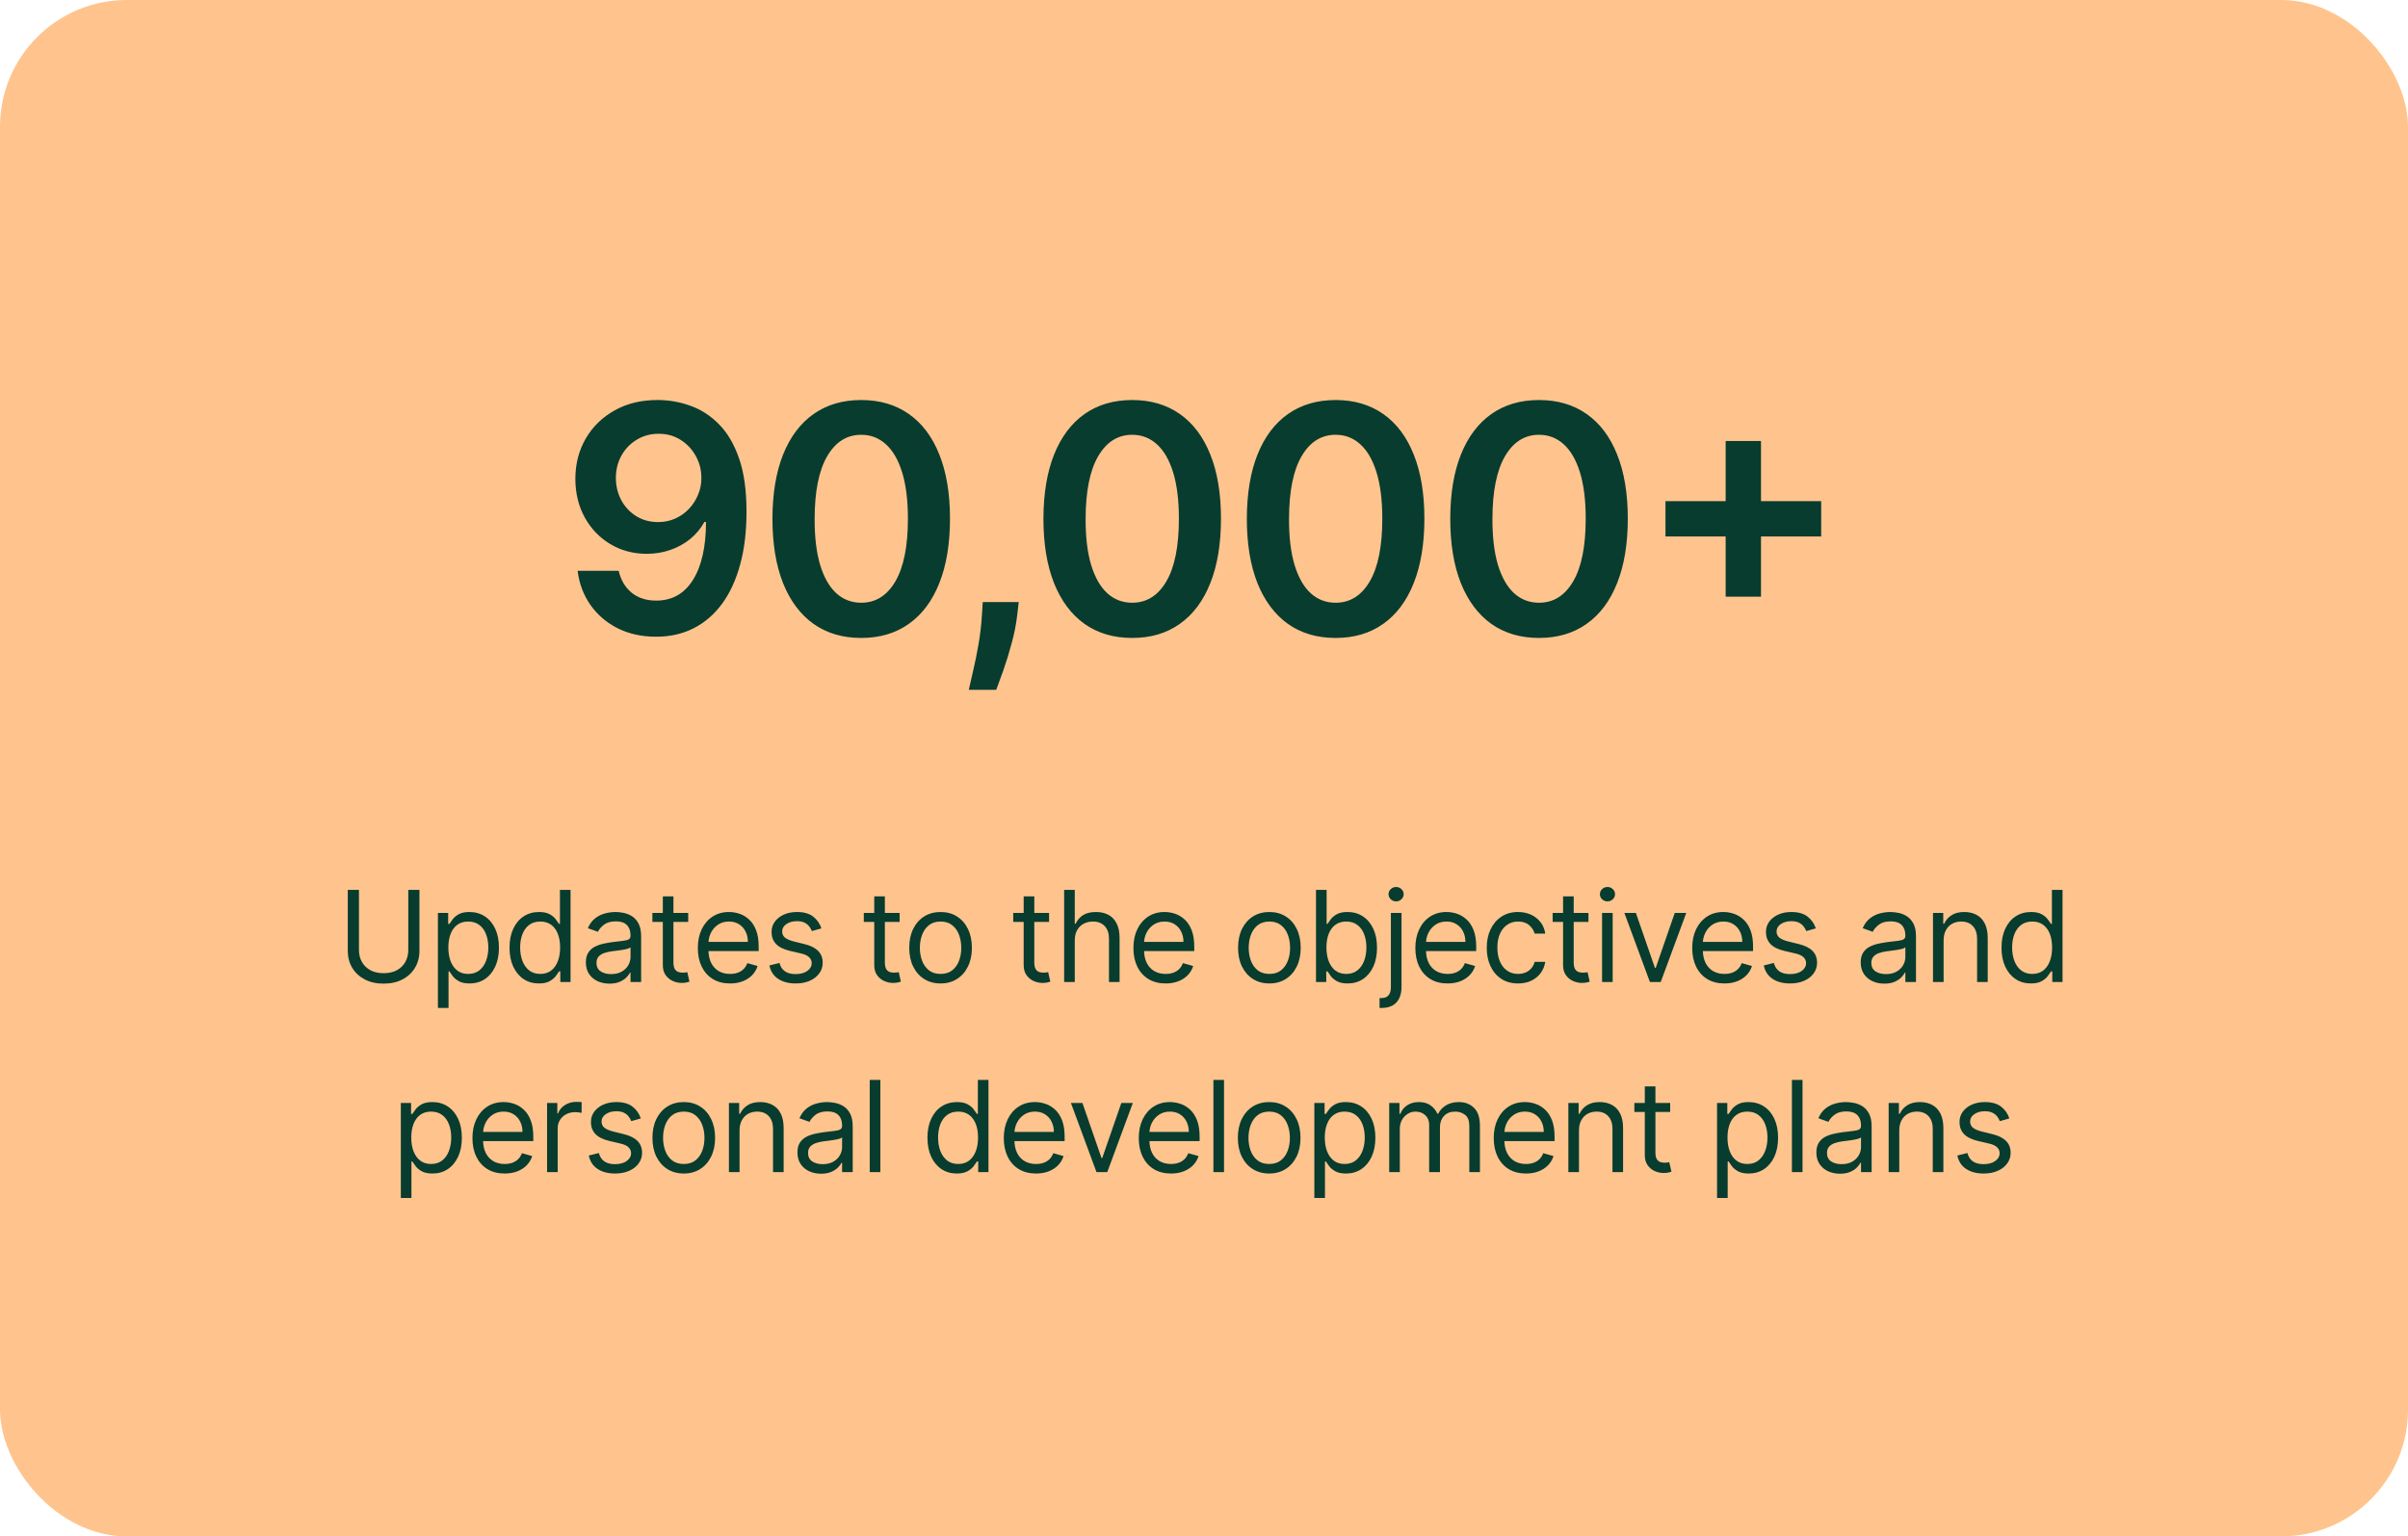 <svg xmlns="http://www.w3.org/2000/svg" width="304" height="194" viewBox="0 0 304 194" fill="none"><rect width="304" height="194" rx="16" fill="#FFC48D"></rect><path d="M83.134 50.511C84.526 50.521 85.88 50.767 87.196 51.25C88.522 51.724 89.715 52.5 90.776 53.58C91.837 54.65 92.679 56.084 93.304 57.883C93.929 59.683 94.242 61.908 94.242 64.56C94.251 67.06 93.986 69.294 93.446 71.264C92.916 73.224 92.154 74.882 91.159 76.236C90.165 77.59 88.967 78.622 87.566 79.332C86.164 80.043 84.588 80.398 82.836 80.398C80.999 80.398 79.37 80.038 77.949 79.318C76.538 78.599 75.397 77.614 74.526 76.364C73.655 75.114 73.12 73.684 72.921 72.074H78.106C78.371 73.229 78.91 74.148 79.725 74.829C80.549 75.502 81.586 75.838 82.836 75.838C84.853 75.838 86.406 74.962 87.495 73.21C88.584 71.458 89.128 69.025 89.128 65.909H88.929C88.465 66.742 87.864 67.462 87.125 68.068C86.387 68.665 85.549 69.124 84.611 69.446C83.683 69.768 82.698 69.929 81.657 69.929C79.952 69.929 78.418 69.522 77.054 68.707C75.7 67.893 74.625 66.776 73.83 65.355C73.044 63.935 72.646 62.311 72.637 60.483C72.637 58.589 73.072 56.889 73.944 55.383C74.824 53.868 76.05 52.675 77.623 51.804C79.195 50.923 81.032 50.492 83.134 50.511ZM83.148 54.773C82.125 54.773 81.202 55.024 80.378 55.526C79.564 56.018 78.92 56.69 78.446 57.543C77.982 58.385 77.75 59.328 77.75 60.369C77.76 61.401 77.992 62.339 78.446 63.182C78.91 64.025 79.54 64.692 80.336 65.185C81.141 65.677 82.059 65.923 83.091 65.923C83.858 65.923 84.573 65.776 85.236 65.483C85.899 65.189 86.477 64.782 86.969 64.261C87.471 63.731 87.859 63.13 88.134 62.457C88.418 61.785 88.555 61.075 88.546 60.327C88.546 59.332 88.309 58.414 87.836 57.571C87.372 56.728 86.732 56.051 85.918 55.54C85.113 55.028 84.19 54.773 83.148 54.773ZM108.725 80.554C106.386 80.554 104.378 79.962 102.702 78.778C101.035 77.585 99.752 75.867 98.853 73.622C97.963 71.368 97.517 68.655 97.517 65.483C97.527 62.311 97.977 59.612 98.867 57.386C99.766 55.151 101.05 53.447 102.716 52.273C104.392 51.099 106.395 50.511 108.725 50.511C111.054 50.511 113.057 51.099 114.733 52.273C116.409 53.447 117.693 55.151 118.583 57.386C119.482 59.621 119.932 62.32 119.932 65.483C119.932 68.665 119.482 71.383 118.583 73.636C117.693 75.881 116.409 77.595 114.733 78.778C113.067 79.962 111.064 80.554 108.725 80.554ZM108.725 76.108C110.543 76.108 111.978 75.213 113.029 73.423C114.089 71.624 114.62 68.977 114.62 65.483C114.62 63.172 114.378 61.231 113.895 59.659C113.412 58.087 112.73 56.903 111.85 56.108C110.969 55.303 109.927 54.901 108.725 54.901C106.916 54.901 105.486 55.8 104.435 57.599C103.384 59.389 102.854 62.017 102.844 65.483C102.835 67.803 103.067 69.754 103.54 71.335C104.023 72.917 104.705 74.11 105.586 74.915C106.466 75.71 107.513 76.108 108.725 76.108ZM128.613 76.023L128.428 77.585C128.295 78.778 128.059 79.99 127.718 81.222C127.386 82.462 127.036 83.603 126.667 84.645C126.297 85.687 125.999 86.506 125.772 87.102H122.306C122.438 86.525 122.618 85.739 122.846 84.744C123.082 83.75 123.31 82.633 123.527 81.392C123.745 80.151 123.892 78.892 123.968 77.614L124.067 76.023H128.613ZM142.936 80.554C140.597 80.554 138.589 79.962 136.913 78.778C135.246 77.585 133.963 75.867 133.064 73.622C132.173 71.368 131.728 68.655 131.728 65.483C131.738 62.311 132.188 59.612 133.078 57.386C133.977 55.151 135.261 53.447 136.927 52.273C138.603 51.099 140.606 50.511 142.936 50.511C145.265 50.511 147.268 51.099 148.944 52.273C150.62 53.447 151.904 55.151 152.794 57.386C153.693 59.621 154.143 62.32 154.143 65.483C154.143 68.665 153.693 71.383 152.794 73.636C151.904 75.881 150.62 77.595 148.944 78.778C147.278 79.962 145.275 80.554 142.936 80.554ZM142.936 76.108C144.754 76.108 146.189 75.213 147.24 73.423C148.3 71.624 148.831 68.977 148.831 65.483C148.831 63.172 148.589 61.231 148.106 59.659C147.623 58.087 146.941 56.903 146.061 56.108C145.18 55.303 144.138 54.901 142.936 54.901C141.127 54.901 139.697 55.8 138.646 57.599C137.595 59.389 137.065 62.017 137.055 65.483C137.046 67.803 137.278 69.754 137.751 71.335C138.234 72.917 138.916 74.11 139.797 74.915C140.677 75.71 141.724 76.108 142.936 76.108ZM168.615 80.554C166.276 80.554 164.269 79.962 162.593 78.778C160.926 77.585 159.643 75.867 158.743 73.622C157.853 71.368 157.408 68.655 157.408 65.483C157.417 62.311 157.867 59.612 158.757 57.386C159.657 55.151 160.94 53.447 162.607 52.273C164.283 51.099 166.286 50.511 168.615 50.511C170.945 50.511 172.948 51.099 174.624 52.273C176.3 53.447 177.583 55.151 178.473 57.386C179.373 59.621 179.823 62.32 179.823 65.483C179.823 68.665 179.373 71.383 178.473 73.636C177.583 75.881 176.3 77.595 174.624 78.778C172.957 79.962 170.954 80.554 168.615 80.554ZM168.615 76.108C170.434 76.108 171.868 75.213 172.919 73.423C173.98 71.624 174.51 68.977 174.51 65.483C174.51 63.172 174.269 61.231 173.786 59.659C173.303 58.087 172.621 56.903 171.74 56.108C170.86 55.303 169.818 54.901 168.615 54.901C166.807 54.901 165.377 55.8 164.326 57.599C163.275 59.389 162.744 62.017 162.735 65.483C162.725 67.803 162.957 69.754 163.431 71.335C163.914 72.917 164.596 74.11 165.476 74.915C166.357 75.71 167.403 76.108 168.615 76.108ZM194.295 80.554C191.956 80.554 189.949 79.962 188.272 78.778C186.606 77.585 185.323 75.867 184.423 73.622C183.533 71.368 183.088 68.655 183.088 65.483C183.097 62.311 183.547 59.612 184.437 57.386C185.337 55.151 186.62 53.447 188.287 52.273C189.963 51.099 191.966 50.511 194.295 50.511C196.625 50.511 198.627 51.099 200.304 52.273C201.98 53.447 203.263 55.151 204.153 57.386C205.053 59.621 205.502 62.32 205.502 65.483C205.502 68.665 205.053 71.383 204.153 73.636C203.263 75.881 201.98 77.595 200.304 78.778C198.637 79.962 196.634 80.554 194.295 80.554ZM194.295 76.108C196.113 76.108 197.548 75.213 198.599 73.423C199.66 71.624 200.19 68.977 200.19 65.483C200.19 63.172 199.949 61.231 199.466 59.659C198.983 58.087 198.301 56.903 197.42 56.108C196.539 55.303 195.498 54.901 194.295 54.901C192.486 54.901 191.056 55.8 190.005 57.599C188.954 59.389 188.424 62.017 188.414 65.483C188.405 67.803 188.637 69.754 189.11 71.335C189.593 72.917 190.275 74.11 191.156 74.915C192.037 75.71 193.083 76.108 194.295 76.108ZM217.858 75.341V55.682H222.319V75.341H217.858ZM210.259 67.742V63.281H229.918V67.742H210.259Z" fill="#083C2F"></path><path d="M51.544 112.364H52.953V120.068C52.953 120.864 52.766 121.574 52.391 122.199C52.019 122.82 51.495 123.311 50.817 123.67C50.139 124.027 49.343 124.205 48.43 124.205C47.517 124.205 46.722 124.027 46.044 123.67C45.366 123.311 44.839 122.82 44.464 122.199C44.093 121.574 43.907 120.864 43.907 120.068V112.364H45.317V119.955C45.317 120.523 45.442 121.028 45.692 121.472C45.942 121.911 46.298 122.258 46.76 122.511C47.226 122.761 47.782 122.886 48.43 122.886C49.078 122.886 49.635 122.761 50.101 122.511C50.567 122.258 50.923 121.911 51.169 121.472C51.419 121.028 51.544 120.523 51.544 119.955V112.364ZM55.285 127.273V115.273H56.581V116.659H56.74C56.838 116.508 56.974 116.314 57.149 116.08C57.327 115.841 57.581 115.629 57.91 115.443C58.243 115.254 58.694 115.159 59.262 115.159C59.997 115.159 60.645 115.343 61.206 115.71C61.766 116.078 62.204 116.598 62.518 117.273C62.832 117.947 62.99 118.742 62.99 119.659C62.99 120.583 62.832 121.384 62.518 122.062C62.204 122.737 61.768 123.259 61.211 123.631C60.654 123.998 60.012 124.182 59.285 124.182C58.724 124.182 58.276 124.089 57.938 123.903C57.601 123.714 57.342 123.5 57.16 123.261C56.978 123.019 56.838 122.818 56.74 122.659H56.626V127.273H55.285ZM56.603 119.636C56.603 120.295 56.7 120.877 56.893 121.381C57.086 121.881 57.368 122.273 57.74 122.557C58.111 122.837 58.565 122.977 59.103 122.977C59.664 122.977 60.132 122.83 60.507 122.534C60.886 122.235 61.17 121.833 61.359 121.33C61.552 120.822 61.649 120.258 61.649 119.636C61.649 119.023 61.554 118.47 61.365 117.977C61.179 117.481 60.897 117.089 60.518 116.801C60.143 116.509 59.671 116.364 59.103 116.364C58.558 116.364 58.099 116.502 57.728 116.778C57.357 117.051 57.077 117.434 56.887 117.926C56.698 118.415 56.603 118.985 56.603 119.636ZM68.031 124.182C67.303 124.182 66.661 123.998 66.104 123.631C65.548 123.259 65.112 122.737 64.798 122.062C64.483 121.384 64.326 120.583 64.326 119.659C64.326 118.742 64.483 117.947 64.798 117.273C65.112 116.598 65.549 116.078 66.11 115.71C66.671 115.343 67.318 115.159 68.053 115.159C68.621 115.159 69.07 115.254 69.4 115.443C69.733 115.629 69.987 115.841 70.161 116.08C70.339 116.314 70.478 116.508 70.576 116.659H70.69V112.364H72.031V124H70.735V122.659H70.576C70.478 122.818 70.337 123.019 70.156 123.261C69.974 123.5 69.714 123.714 69.377 123.903C69.04 124.089 68.591 124.182 68.031 124.182ZM68.212 122.977C68.75 122.977 69.205 122.837 69.576 122.557C69.947 122.273 70.229 121.881 70.423 121.381C70.616 120.877 70.712 120.295 70.712 119.636C70.712 118.985 70.618 118.415 70.428 117.926C70.239 117.434 69.959 117.051 69.587 116.778C69.216 116.502 68.758 116.364 68.212 116.364C67.644 116.364 67.171 116.509 66.792 116.801C66.417 117.089 66.135 117.481 65.945 117.977C65.76 118.47 65.667 119.023 65.667 119.636C65.667 120.258 65.762 120.822 65.951 121.33C66.144 121.833 66.428 122.235 66.803 122.534C67.182 122.83 67.652 122.977 68.212 122.977ZM76.941 124.205C76.388 124.205 75.886 124.1 75.435 123.892C74.984 123.68 74.626 123.375 74.361 122.977C74.096 122.576 73.963 122.091 73.963 121.523C73.963 121.023 74.062 120.617 74.259 120.307C74.456 119.992 74.719 119.746 75.049 119.568C75.378 119.39 75.742 119.258 76.14 119.17C76.541 119.08 76.945 119.008 77.35 118.955C77.88 118.886 78.31 118.835 78.64 118.801C78.973 118.763 79.215 118.701 79.367 118.614C79.522 118.527 79.6 118.375 79.6 118.159V118.114C79.6 117.553 79.446 117.117 79.14 116.807C78.837 116.496 78.376 116.341 77.759 116.341C77.119 116.341 76.617 116.481 76.253 116.761C75.89 117.042 75.634 117.341 75.486 117.659L74.213 117.205C74.441 116.674 74.744 116.261 75.123 115.966C75.505 115.667 75.922 115.458 76.373 115.341C76.827 115.22 77.274 115.159 77.713 115.159C77.994 115.159 78.316 115.193 78.679 115.261C79.047 115.326 79.401 115.46 79.742 115.665C80.087 115.869 80.373 116.178 80.6 116.591C80.827 117.004 80.941 117.557 80.941 118.25V124H79.6V122.818H79.532C79.441 123.008 79.289 123.21 79.077 123.426C78.865 123.642 78.583 123.826 78.231 123.977C77.878 124.129 77.448 124.205 76.941 124.205ZM77.145 123C77.676 123 78.123 122.896 78.486 122.688C78.854 122.479 79.13 122.21 79.316 121.881C79.505 121.551 79.6 121.205 79.6 120.841V119.614C79.543 119.682 79.418 119.744 79.225 119.801C79.035 119.854 78.816 119.902 78.566 119.943C78.32 119.981 78.079 120.015 77.844 120.045C77.613 120.072 77.426 120.095 77.282 120.114C76.933 120.159 76.607 120.233 76.304 120.335C76.005 120.434 75.763 120.583 75.577 120.784C75.395 120.981 75.304 121.25 75.304 121.591C75.304 122.057 75.477 122.409 75.821 122.648C76.17 122.883 76.611 123 77.145 123ZM86.884 115.273V116.409H82.361V115.273H86.884ZM83.679 113.182H85.02V121.5C85.02 121.879 85.075 122.163 85.185 122.352C85.298 122.538 85.442 122.663 85.617 122.727C85.795 122.788 85.982 122.818 86.179 122.818C86.327 122.818 86.448 122.811 86.543 122.795C86.638 122.777 86.713 122.761 86.77 122.75L87.043 123.955C86.952 123.989 86.825 124.023 86.662 124.057C86.499 124.095 86.293 124.114 86.043 124.114C85.664 124.114 85.293 124.032 84.929 123.869C84.569 123.706 84.27 123.458 84.031 123.125C83.796 122.792 83.679 122.371 83.679 121.864V113.182ZM92.166 124.182C91.325 124.182 90.6 123.996 89.99 123.625C89.384 123.25 88.916 122.727 88.587 122.057C88.261 121.383 88.098 120.598 88.098 119.705C88.098 118.811 88.261 118.023 88.587 117.341C88.916 116.655 89.374 116.121 89.962 115.739C90.552 115.352 91.242 115.159 92.03 115.159C92.484 115.159 92.933 115.235 93.376 115.386C93.82 115.538 94.223 115.784 94.587 116.125C94.95 116.462 95.24 116.909 95.456 117.466C95.672 118.023 95.78 118.708 95.78 119.523V120.091H89.052V118.932H94.416C94.416 118.439 94.318 118 94.121 117.614C93.927 117.227 93.651 116.922 93.291 116.699C92.935 116.475 92.514 116.364 92.03 116.364C91.496 116.364 91.034 116.496 90.643 116.761C90.257 117.023 89.96 117.364 89.751 117.784C89.543 118.205 89.439 118.655 89.439 119.136V119.909C89.439 120.568 89.552 121.127 89.78 121.585C90.011 122.04 90.331 122.386 90.74 122.625C91.149 122.86 91.624 122.977 92.166 122.977C92.518 122.977 92.837 122.928 93.121 122.83C93.409 122.727 93.657 122.576 93.865 122.375C94.073 122.17 94.234 121.917 94.348 121.614L95.643 121.977C95.507 122.417 95.278 122.803 94.956 123.136C94.634 123.466 94.236 123.723 93.763 123.909C93.289 124.091 92.757 124.182 92.166 124.182ZM103.701 117.227L102.497 117.568C102.421 117.367 102.309 117.172 102.162 116.983C102.018 116.79 101.821 116.631 101.571 116.506C101.321 116.381 101.001 116.318 100.61 116.318C100.076 116.318 99.631 116.441 99.275 116.688C98.923 116.93 98.747 117.239 98.747 117.614C98.747 117.947 98.868 118.21 99.11 118.403C99.353 118.597 99.732 118.758 100.247 118.886L101.542 119.205C102.322 119.394 102.904 119.684 103.287 120.074C103.669 120.46 103.86 120.958 103.86 121.568C103.86 122.068 103.716 122.515 103.429 122.909C103.144 123.303 102.747 123.614 102.235 123.841C101.724 124.068 101.129 124.182 100.451 124.182C99.561 124.182 98.824 123.989 98.241 123.602C97.658 123.216 97.288 122.652 97.133 121.909L98.406 121.591C98.527 122.061 98.756 122.413 99.093 122.648C99.434 122.883 99.879 123 100.429 123C101.054 123 101.55 122.867 101.917 122.602C102.288 122.333 102.474 122.011 102.474 121.636C102.474 121.333 102.368 121.08 102.156 120.875C101.944 120.667 101.618 120.511 101.179 120.409L99.724 120.068C98.925 119.879 98.338 119.585 97.963 119.188C97.591 118.786 97.406 118.284 97.406 117.682C97.406 117.189 97.544 116.754 97.821 116.375C98.101 115.996 98.482 115.699 98.963 115.483C99.448 115.267 99.997 115.159 100.61 115.159C101.474 115.159 102.152 115.348 102.644 115.727C103.141 116.106 103.493 116.606 103.701 117.227ZM113.574 115.273V116.409H109.052V115.273H113.574ZM110.37 113.182H111.711V121.5C111.711 121.879 111.766 122.163 111.875 122.352C111.989 122.538 112.133 122.663 112.307 122.727C112.485 122.788 112.673 122.818 112.87 122.818C113.017 122.818 113.139 122.811 113.233 122.795C113.328 122.777 113.404 122.761 113.461 122.75L113.733 123.955C113.642 123.989 113.516 124.023 113.353 124.057C113.19 124.095 112.983 124.114 112.733 124.114C112.355 124.114 111.983 124.032 111.62 123.869C111.26 123.706 110.961 123.458 110.722 123.125C110.487 122.792 110.37 122.371 110.37 121.864V113.182ZM118.743 124.182C117.955 124.182 117.264 123.994 116.669 123.619C116.078 123.244 115.616 122.72 115.283 122.045C114.953 121.371 114.788 120.583 114.788 119.682C114.788 118.773 114.953 117.979 115.283 117.301C115.616 116.623 116.078 116.097 116.669 115.722C117.264 115.347 117.955 115.159 118.743 115.159C119.531 115.159 120.22 115.347 120.811 115.722C121.406 116.097 121.868 116.623 122.198 117.301C122.531 117.979 122.698 118.773 122.698 119.682C122.698 120.583 122.531 121.371 122.198 122.045C121.868 122.72 121.406 123.244 120.811 123.619C120.22 123.994 119.531 124.182 118.743 124.182ZM118.743 122.977C119.342 122.977 119.834 122.824 120.22 122.517C120.607 122.21 120.893 121.807 121.078 121.307C121.264 120.807 121.357 120.265 121.357 119.682C121.357 119.098 121.264 118.555 121.078 118.051C120.893 117.547 120.607 117.14 120.22 116.83C119.834 116.519 119.342 116.364 118.743 116.364C118.145 116.364 117.652 116.519 117.266 116.83C116.879 117.14 116.593 117.547 116.408 118.051C116.222 118.555 116.129 119.098 116.129 119.682C116.129 120.265 116.222 120.807 116.408 121.307C116.593 121.807 116.879 122.21 117.266 122.517C117.652 122.824 118.145 122.977 118.743 122.977ZM132.44 115.273V116.409H127.917V115.273H132.44ZM129.235 113.182H130.576V121.5C130.576 121.879 130.631 122.163 130.741 122.352C130.855 122.538 130.999 122.663 131.173 122.727C131.351 122.788 131.538 122.818 131.735 122.818C131.883 122.818 132.004 122.811 132.099 122.795C132.194 122.777 132.269 122.761 132.326 122.75L132.599 123.955C132.508 123.989 132.381 124.023 132.218 124.057C132.055 124.095 131.849 124.114 131.599 124.114C131.22 124.114 130.849 124.032 130.485 123.869C130.126 123.706 129.826 123.458 129.588 123.125C129.353 122.792 129.235 122.371 129.235 121.864V113.182ZM135.685 118.75V124H134.344V112.364H135.685V116.636H135.799C136.004 116.186 136.31 115.828 136.719 115.562C137.132 115.294 137.682 115.159 138.367 115.159C138.962 115.159 139.483 115.278 139.93 115.517C140.377 115.752 140.723 116.114 140.969 116.602C141.219 117.087 141.344 117.705 141.344 118.455V124H140.004V118.545C140.004 117.852 139.824 117.316 139.464 116.938C139.108 116.555 138.613 116.364 137.981 116.364C137.541 116.364 137.147 116.456 136.799 116.642C136.454 116.828 136.182 117.098 135.981 117.455C135.784 117.811 135.685 118.242 135.685 118.75ZM147.157 124.182C146.316 124.182 145.59 123.996 144.981 123.625C144.374 123.25 143.907 122.727 143.577 122.057C143.251 121.383 143.088 120.598 143.088 119.705C143.088 118.811 143.251 118.023 143.577 117.341C143.907 116.655 144.365 116.121 144.952 115.739C145.543 115.352 146.232 115.159 147.02 115.159C147.475 115.159 147.924 115.235 148.367 115.386C148.81 115.538 149.213 115.784 149.577 116.125C149.941 116.462 150.231 116.909 150.446 117.466C150.662 118.023 150.77 118.708 150.77 119.523V120.091H144.043V118.932H149.407C149.407 118.439 149.308 118 149.111 117.614C148.918 117.227 148.642 116.922 148.282 116.699C147.926 116.475 147.505 116.364 147.02 116.364C146.486 116.364 146.024 116.496 145.634 116.761C145.248 117.023 144.95 117.364 144.742 117.784C144.534 118.205 144.429 118.655 144.429 119.136V119.909C144.429 120.568 144.543 121.127 144.77 121.585C145.001 122.04 145.321 122.386 145.731 122.625C146.14 122.86 146.615 122.977 147.157 122.977C147.509 122.977 147.827 122.928 148.111 122.83C148.399 122.727 148.647 122.576 148.856 122.375C149.064 122.17 149.225 121.917 149.338 121.614L150.634 121.977C150.498 122.417 150.268 122.803 149.946 123.136C149.624 123.466 149.227 123.723 148.753 123.909C148.28 124.091 147.748 124.182 147.157 124.182ZM160.256 124.182C159.468 124.182 158.776 123.994 158.182 123.619C157.591 123.244 157.129 122.72 156.795 122.045C156.466 121.371 156.301 120.583 156.301 119.682C156.301 118.773 156.466 117.979 156.795 117.301C157.129 116.623 157.591 116.097 158.182 115.722C158.776 115.347 159.468 115.159 160.256 115.159C161.043 115.159 161.733 115.347 162.324 115.722C162.918 116.097 163.381 116.623 163.71 117.301C164.043 117.979 164.21 118.773 164.21 119.682C164.21 120.583 164.043 121.371 163.71 122.045C163.381 122.72 162.918 123.244 162.324 123.619C161.733 123.994 161.043 124.182 160.256 124.182ZM160.256 122.977C160.854 122.977 161.346 122.824 161.733 122.517C162.119 122.21 162.405 121.807 162.591 121.307C162.776 120.807 162.869 120.265 162.869 119.682C162.869 119.098 162.776 118.555 162.591 118.051C162.405 117.547 162.119 117.14 161.733 116.83C161.346 116.519 160.854 116.364 160.256 116.364C159.657 116.364 159.165 116.519 158.778 116.83C158.392 117.14 158.106 117.547 157.92 118.051C157.735 118.555 157.642 119.098 157.642 119.682C157.642 120.265 157.735 120.807 157.92 121.307C158.106 121.807 158.392 122.21 158.778 122.517C159.165 122.824 159.657 122.977 160.256 122.977ZM166.139 124V112.364H167.48V116.659H167.593C167.692 116.508 167.828 116.314 168.002 116.08C168.18 115.841 168.434 115.629 168.764 115.443C169.097 115.254 169.548 115.159 170.116 115.159C170.851 115.159 171.499 115.343 172.059 115.71C172.62 116.078 173.057 116.598 173.372 117.273C173.686 117.947 173.843 118.742 173.843 119.659C173.843 120.583 173.686 121.384 173.372 122.062C173.057 122.737 172.622 123.259 172.065 123.631C171.508 123.998 170.866 124.182 170.139 124.182C169.578 124.182 169.129 124.089 168.792 123.903C168.455 123.714 168.196 123.5 168.014 123.261C167.832 123.019 167.692 122.818 167.593 122.659H167.434V124H166.139ZM167.457 119.636C167.457 120.295 167.554 120.877 167.747 121.381C167.94 121.881 168.222 122.273 168.593 122.557C168.965 122.837 169.419 122.977 169.957 122.977C170.518 122.977 170.985 122.83 171.36 122.534C171.739 122.235 172.023 121.833 172.213 121.33C172.406 120.822 172.502 120.258 172.502 119.636C172.502 119.023 172.408 118.47 172.218 117.977C172.033 117.481 171.751 117.089 171.372 116.801C170.997 116.509 170.525 116.364 169.957 116.364C169.412 116.364 168.953 116.502 168.582 116.778C168.211 117.051 167.93 117.434 167.741 117.926C167.552 118.415 167.457 118.985 167.457 119.636ZM175.594 115.273H176.935V124.636C176.935 125.174 176.843 125.64 176.657 126.034C176.475 126.428 176.199 126.733 175.827 126.949C175.46 127.165 174.996 127.273 174.435 127.273C174.39 127.273 174.344 127.273 174.299 127.273C174.254 127.273 174.208 127.273 174.163 127.273V126.023C174.208 126.023 174.25 126.023 174.288 126.023C174.326 126.023 174.367 126.023 174.413 126.023C174.822 126.023 175.121 125.902 175.31 125.659C175.5 125.42 175.594 125.08 175.594 124.636V115.273ZM176.254 113.818C175.992 113.818 175.767 113.729 175.577 113.551C175.392 113.373 175.299 113.159 175.299 112.909C175.299 112.659 175.392 112.445 175.577 112.267C175.767 112.089 175.992 112 176.254 112C176.515 112 176.738 112.089 176.924 112.267C177.113 112.445 177.208 112.659 177.208 112.909C177.208 113.159 177.113 113.373 176.924 113.551C176.738 113.729 176.515 113.818 176.254 113.818ZM182.75 124.182C181.91 124.182 181.184 123.996 180.574 123.625C179.968 123.25 179.5 122.727 179.171 122.057C178.845 121.383 178.682 120.598 178.682 119.705C178.682 118.811 178.845 118.023 179.171 117.341C179.5 116.655 179.959 116.121 180.546 115.739C181.137 115.352 181.826 115.159 182.614 115.159C183.069 115.159 183.517 115.235 183.961 115.386C184.404 115.538 184.807 115.784 185.171 116.125C185.535 116.462 185.824 116.909 186.04 117.466C186.256 118.023 186.364 118.708 186.364 119.523V120.091H179.637V118.932H185C185 118.439 184.902 118 184.705 117.614C184.512 117.227 184.235 116.922 183.875 116.699C183.519 116.475 183.099 116.364 182.614 116.364C182.08 116.364 181.618 116.496 181.228 116.761C180.841 117.023 180.544 117.364 180.336 117.784C180.127 118.205 180.023 118.655 180.023 119.136V119.909C180.023 120.568 180.137 121.127 180.364 121.585C180.595 122.04 180.915 122.386 181.324 122.625C181.733 122.86 182.209 122.977 182.75 122.977C183.103 122.977 183.421 122.928 183.705 122.83C183.993 122.727 184.241 122.576 184.449 122.375C184.658 122.17 184.819 121.917 184.932 121.614L186.228 121.977C186.091 122.417 185.862 122.803 185.54 123.136C185.218 123.466 184.821 123.723 184.347 123.909C183.874 124.091 183.341 124.182 182.75 124.182ZM191.649 124.182C190.831 124.182 190.127 123.989 189.536 123.602C188.945 123.216 188.49 122.684 188.172 122.006C187.854 121.328 187.695 120.553 187.695 119.682C187.695 118.795 187.858 118.013 188.183 117.335C188.513 116.653 188.971 116.121 189.558 115.739C190.149 115.352 190.839 115.159 191.627 115.159C192.24 115.159 192.793 115.273 193.286 115.5C193.778 115.727 194.181 116.045 194.496 116.455C194.81 116.864 195.005 117.341 195.081 117.886H193.74C193.638 117.489 193.411 117.136 193.058 116.83C192.71 116.519 192.24 116.364 191.649 116.364C191.127 116.364 190.668 116.5 190.274 116.773C189.884 117.042 189.579 117.422 189.36 117.915C189.144 118.403 189.036 118.977 189.036 119.636C189.036 120.311 189.142 120.898 189.354 121.398C189.57 121.898 189.873 122.286 190.263 122.562C190.657 122.839 191.119 122.977 191.649 122.977C191.998 122.977 192.314 122.917 192.598 122.795C192.882 122.674 193.123 122.5 193.32 122.273C193.517 122.045 193.657 121.773 193.74 121.455H195.081C195.005 121.97 194.818 122.434 194.519 122.847C194.223 123.256 193.831 123.581 193.342 123.824C192.858 124.062 192.293 124.182 191.649 124.182ZM200.537 115.273V116.409H196.014V115.273H200.537ZM197.332 113.182H198.673V121.5C198.673 121.879 198.728 122.163 198.838 122.352C198.952 122.538 199.096 122.663 199.27 122.727C199.448 122.788 199.635 122.818 199.832 122.818C199.98 122.818 200.101 122.811 200.196 122.795C200.291 122.777 200.366 122.761 200.423 122.75L200.696 123.955C200.605 123.989 200.478 124.023 200.315 124.057C200.152 124.095 199.946 124.114 199.696 124.114C199.317 124.114 198.946 124.032 198.582 123.869C198.222 123.706 197.923 123.458 197.685 123.125C197.45 122.792 197.332 122.371 197.332 121.864V113.182ZM202.254 124V115.273H203.595V124H202.254ZM202.936 113.818C202.674 113.818 202.449 113.729 202.26 113.551C202.074 113.373 201.981 113.159 201.981 112.909C201.981 112.659 202.074 112.445 202.26 112.267C202.449 112.089 202.674 112 202.936 112C203.197 112 203.42 112.089 203.606 112.267C203.795 112.445 203.89 112.659 203.89 112.909C203.89 113.159 203.795 113.373 203.606 113.551C203.42 113.729 203.197 113.818 202.936 113.818ZM212.887 115.273L209.66 124H208.296L205.069 115.273H206.523L208.933 122.227H209.023L211.433 115.273H212.887ZM217.704 124.182C216.863 124.182 216.137 123.996 215.527 123.625C214.921 123.25 214.454 122.727 214.124 122.057C213.798 121.383 213.635 120.598 213.635 119.705C213.635 118.811 213.798 118.023 214.124 117.341C214.454 116.655 214.912 116.121 215.499 115.739C216.09 115.352 216.779 115.159 217.567 115.159C218.022 115.159 218.471 115.235 218.914 115.386C219.357 115.538 219.76 115.784 220.124 116.125C220.488 116.462 220.777 116.909 220.993 117.466C221.209 118.023 221.317 118.708 221.317 119.523V120.091H214.59V118.932H219.954C219.954 118.439 219.855 118 219.658 117.614C219.465 117.227 219.188 116.922 218.829 116.699C218.473 116.475 218.052 116.364 217.567 116.364C217.033 116.364 216.571 116.496 216.181 116.761C215.794 117.023 215.497 117.364 215.289 117.784C215.08 118.205 214.976 118.655 214.976 119.136V119.909C214.976 120.568 215.09 121.127 215.317 121.585C215.548 122.04 215.868 122.386 216.277 122.625C216.687 122.86 217.162 122.977 217.704 122.977C218.056 122.977 218.374 122.928 218.658 122.83C218.946 122.727 219.194 122.576 219.402 122.375C219.611 122.17 219.772 121.917 219.885 121.614L221.181 121.977C221.044 122.417 220.815 122.803 220.493 123.136C220.171 123.466 219.774 123.723 219.3 123.909C218.827 124.091 218.294 124.182 217.704 124.182ZM229.239 117.227L228.034 117.568C227.958 117.367 227.847 117.172 227.699 116.983C227.555 116.79 227.358 116.631 227.108 116.506C226.858 116.381 226.538 116.318 226.148 116.318C225.614 116.318 225.169 116.441 224.813 116.688C224.46 116.93 224.284 117.239 224.284 117.614C224.284 117.947 224.405 118.21 224.648 118.403C224.89 118.597 225.269 118.758 225.784 118.886L227.08 119.205C227.86 119.394 228.441 119.684 228.824 120.074C229.207 120.46 229.398 120.958 229.398 121.568C229.398 122.068 229.254 122.515 228.966 122.909C228.682 123.303 228.284 123.614 227.773 123.841C227.261 124.068 226.667 124.182 225.989 124.182C225.099 124.182 224.362 123.989 223.779 123.602C223.195 123.216 222.826 122.652 222.671 121.909L223.943 121.591C224.065 122.061 224.294 122.413 224.631 122.648C224.972 122.883 225.417 123 225.966 123C226.591 123 227.087 122.867 227.455 122.602C227.826 122.333 228.011 122.011 228.011 121.636C228.011 121.333 227.905 121.08 227.693 120.875C227.481 120.667 227.155 120.511 226.716 120.409L225.261 120.068C224.462 119.879 223.875 119.585 223.5 119.188C223.129 118.786 222.943 118.284 222.943 117.682C222.943 117.189 223.082 116.754 223.358 116.375C223.638 115.996 224.019 115.699 224.5 115.483C224.985 115.267 225.534 115.159 226.148 115.159C227.011 115.159 227.69 115.348 228.182 115.727C228.678 116.106 229.03 116.606 229.239 117.227ZM237.885 124.205C237.331 124.205 236.83 124.1 236.379 123.892C235.928 123.68 235.57 123.375 235.305 122.977C235.04 122.576 234.907 122.091 234.907 121.523C234.907 121.023 235.006 120.617 235.203 120.307C235.4 119.992 235.663 119.746 235.992 119.568C236.322 119.39 236.686 119.258 237.083 119.17C237.485 119.08 237.888 119.008 238.294 118.955C238.824 118.886 239.254 118.835 239.583 118.801C239.917 118.763 240.159 118.701 240.311 118.614C240.466 118.527 240.544 118.375 240.544 118.159V118.114C240.544 117.553 240.39 117.117 240.083 116.807C239.78 116.496 239.32 116.341 238.703 116.341C238.063 116.341 237.561 116.481 237.197 116.761C236.833 117.042 236.578 117.341 236.43 117.659L235.157 117.205C235.385 116.674 235.688 116.261 236.066 115.966C236.449 115.667 236.866 115.458 237.316 115.341C237.771 115.22 238.218 115.159 238.657 115.159C238.938 115.159 239.26 115.193 239.623 115.261C239.991 115.326 240.345 115.46 240.686 115.665C241.03 115.869 241.316 116.178 241.544 116.591C241.771 117.004 241.885 117.557 241.885 118.25V124H240.544V122.818H240.475C240.385 123.008 240.233 123.21 240.021 123.426C239.809 123.642 239.527 123.826 239.174 123.977C238.822 124.129 238.392 124.205 237.885 124.205ZM238.089 123C238.619 123 239.066 122.896 239.43 122.688C239.797 122.479 240.074 122.21 240.26 121.881C240.449 121.551 240.544 121.205 240.544 120.841V119.614C240.487 119.682 240.362 119.744 240.169 119.801C239.979 119.854 239.76 119.902 239.51 119.943C239.263 119.981 239.023 120.015 238.788 120.045C238.557 120.072 238.369 120.095 238.225 120.114C237.877 120.159 237.551 120.233 237.248 120.335C236.949 120.434 236.706 120.583 236.521 120.784C236.339 120.981 236.248 121.25 236.248 121.591C236.248 122.057 236.42 122.409 236.765 122.648C237.114 122.883 237.555 123 238.089 123ZM245.373 118.75V124H244.032V115.273H245.327V116.636H245.441C245.646 116.193 245.956 115.837 246.373 115.568C246.79 115.295 247.327 115.159 247.987 115.159C248.577 115.159 249.094 115.28 249.538 115.523C249.981 115.761 250.326 116.125 250.572 116.614C250.818 117.098 250.941 117.712 250.941 118.455V124H249.6V118.545C249.6 117.86 249.422 117.326 249.066 116.943C248.71 116.557 248.221 116.364 247.6 116.364C247.172 116.364 246.79 116.456 246.452 116.642C246.119 116.828 245.856 117.098 245.663 117.455C245.469 117.811 245.373 118.242 245.373 118.75ZM256.387 124.182C255.66 124.182 255.017 123.998 254.461 123.631C253.904 123.259 253.468 122.737 253.154 122.062C252.839 121.384 252.682 120.583 252.682 119.659C252.682 118.742 252.839 117.947 253.154 117.273C253.468 116.598 253.906 116.078 254.466 115.71C255.027 115.343 255.675 115.159 256.41 115.159C256.978 115.159 257.427 115.254 257.756 115.443C258.089 115.629 258.343 115.841 258.517 116.08C258.696 116.314 258.834 116.508 258.932 116.659H259.046V112.364H260.387V124H259.091V122.659H258.932C258.834 122.818 258.694 123.019 258.512 123.261C258.33 123.5 258.071 123.714 257.733 123.903C257.396 124.089 256.947 124.182 256.387 124.182ZM256.569 122.977C257.106 122.977 257.561 122.837 257.932 122.557C258.303 122.273 258.586 121.881 258.779 121.381C258.972 120.877 259.069 120.295 259.069 119.636C259.069 118.985 258.974 118.415 258.785 117.926C258.595 117.434 258.315 117.051 257.944 116.778C257.572 116.502 257.114 116.364 256.569 116.364C256 116.364 255.527 116.509 255.148 116.801C254.773 117.089 254.491 117.481 254.302 117.977C254.116 118.47 254.023 119.023 254.023 119.636C254.023 120.258 254.118 120.822 254.307 121.33C254.5 121.833 254.785 122.235 255.16 122.534C255.538 122.83 256.008 122.977 256.569 122.977ZM50.602 151.273V139.273H51.898V140.659H52.057C52.155 140.508 52.292 140.314 52.466 140.08C52.644 139.841 52.898 139.629 53.227 139.443C53.561 139.254 54.011 139.159 54.58 139.159C55.314 139.159 55.962 139.343 56.523 139.71C57.083 140.078 57.521 140.598 57.835 141.273C58.15 141.947 58.307 142.742 58.307 143.659C58.307 144.583 58.15 145.384 57.835 146.062C57.521 146.737 57.085 147.259 56.528 147.631C55.972 147.998 55.33 148.182 54.602 148.182C54.042 148.182 53.593 148.089 53.256 147.903C52.919 147.714 52.659 147.5 52.477 147.261C52.295 147.019 52.155 146.818 52.057 146.659H51.943V151.273H50.602ZM51.92 143.636C51.92 144.295 52.017 144.877 52.21 145.381C52.403 145.881 52.686 146.273 53.057 146.557C53.428 146.837 53.883 146.977 54.42 146.977C54.981 146.977 55.449 146.83 55.824 146.534C56.203 146.235 56.487 145.833 56.676 145.33C56.869 144.822 56.966 144.258 56.966 143.636C56.966 143.023 56.871 142.47 56.682 141.977C56.496 141.481 56.214 141.089 55.835 140.801C55.46 140.509 54.989 140.364 54.42 140.364C53.875 140.364 53.417 140.502 53.045 140.778C52.674 141.051 52.394 141.434 52.205 141.926C52.015 142.415 51.92 142.985 51.92 143.636ZM63.711 148.182C62.87 148.182 62.145 147.996 61.535 147.625C60.929 147.25 60.461 146.727 60.132 146.057C59.806 145.383 59.643 144.598 59.643 143.705C59.643 142.811 59.806 142.023 60.132 141.341C60.461 140.655 60.92 140.121 61.507 139.739C62.098 139.352 62.787 139.159 63.575 139.159C64.029 139.159 64.478 139.235 64.922 139.386C65.365 139.538 65.768 139.784 66.132 140.125C66.496 140.462 66.785 140.909 67.001 141.466C67.217 142.023 67.325 142.708 67.325 143.523V144.091H60.598V142.932H65.961C65.961 142.439 65.863 142 65.666 141.614C65.473 141.227 65.196 140.922 64.836 140.699C64.48 140.475 64.06 140.364 63.575 140.364C63.041 140.364 62.579 140.496 62.189 140.761C61.802 141.023 61.505 141.364 61.297 141.784C61.088 142.205 60.984 142.655 60.984 143.136V143.909C60.984 144.568 61.098 145.127 61.325 145.585C61.556 146.04 61.876 146.386 62.285 146.625C62.694 146.86 63.17 146.977 63.711 146.977C64.064 146.977 64.382 146.928 64.666 146.83C64.954 146.727 65.202 146.576 65.41 146.375C65.619 146.17 65.779 145.917 65.893 145.614L67.189 145.977C67.052 146.417 66.823 146.803 66.501 147.136C66.179 147.466 65.781 147.723 65.308 147.909C64.835 148.091 64.302 148.182 63.711 148.182ZM69.065 148V139.273H70.36V140.591H70.451C70.61 140.159 70.898 139.809 71.315 139.54C71.731 139.271 72.201 139.136 72.724 139.136C72.822 139.136 72.945 139.138 73.093 139.142C73.241 139.146 73.353 139.152 73.428 139.159V140.523C73.383 140.511 73.279 140.494 73.116 140.472C72.957 140.445 72.788 140.432 72.61 140.432C72.186 140.432 71.807 140.521 71.474 140.699C71.144 140.873 70.883 141.116 70.69 141.426C70.5 141.733 70.406 142.083 70.406 142.477V148H69.065ZM80.9 141.227L79.695 141.568C79.619 141.367 79.508 141.172 79.36 140.983C79.216 140.79 79.019 140.631 78.769 140.506C78.519 140.381 78.199 140.318 77.809 140.318C77.275 140.318 76.83 140.441 76.474 140.688C76.121 140.93 75.945 141.239 75.945 141.614C75.945 141.947 76.066 142.21 76.309 142.403C76.551 142.597 76.93 142.758 77.445 142.886L78.741 143.205C79.521 143.394 80.102 143.684 80.485 144.074C80.868 144.46 81.059 144.958 81.059 145.568C81.059 146.068 80.915 146.515 80.627 146.909C80.343 147.303 79.945 147.614 79.434 147.841C78.922 148.068 78.328 148.182 77.65 148.182C76.76 148.182 76.023 147.989 75.439 147.602C74.856 147.216 74.487 146.652 74.332 145.909L75.604 145.591C75.725 146.061 75.955 146.413 76.292 146.648C76.633 146.883 77.078 147 77.627 147C78.252 147 78.748 146.867 79.116 146.602C79.487 146.333 79.672 146.011 79.672 145.636C79.672 145.333 79.566 145.08 79.354 144.875C79.142 144.667 78.816 144.511 78.377 144.409L76.922 144.068C76.123 143.879 75.536 143.585 75.161 143.188C74.79 142.786 74.604 142.284 74.604 141.682C74.604 141.189 74.743 140.754 75.019 140.375C75.299 139.996 75.68 139.699 76.161 139.483C76.646 139.267 77.195 139.159 77.809 139.159C78.672 139.159 79.35 139.348 79.843 139.727C80.339 140.106 80.691 140.606 80.9 141.227ZM86.323 148.182C85.535 148.182 84.844 147.994 84.249 147.619C83.658 147.244 83.196 146.72 82.862 146.045C82.533 145.371 82.368 144.583 82.368 143.682C82.368 142.773 82.533 141.979 82.862 141.301C83.196 140.623 83.658 140.097 84.249 139.722C84.844 139.347 85.535 139.159 86.323 139.159C87.111 139.159 87.8 139.347 88.391 139.722C88.986 140.097 89.448 140.623 89.777 141.301C90.111 141.979 90.277 142.773 90.277 143.682C90.277 144.583 90.111 145.371 89.777 146.045C89.448 146.72 88.986 147.244 88.391 147.619C87.8 147.994 87.111 148.182 86.323 148.182ZM86.323 146.977C86.921 146.977 87.414 146.824 87.8 146.517C88.186 146.21 88.472 145.807 88.658 145.307C88.844 144.807 88.936 144.265 88.936 143.682C88.936 143.098 88.844 142.555 88.658 142.051C88.472 141.547 88.186 141.14 87.8 140.83C87.414 140.519 86.921 140.364 86.323 140.364C85.724 140.364 85.232 140.519 84.846 140.83C84.459 141.14 84.173 141.547 83.987 142.051C83.802 142.555 83.709 143.098 83.709 143.682C83.709 144.265 83.802 144.807 83.987 145.307C84.173 145.807 84.459 146.21 84.846 146.517C85.232 146.824 85.724 146.977 86.323 146.977ZM93.365 142.75V148H92.024V139.273H93.32V140.636H93.433C93.638 140.193 93.948 139.837 94.365 139.568C94.782 139.295 95.32 139.159 95.979 139.159C96.57 139.159 97.087 139.28 97.53 139.523C97.973 139.761 98.318 140.125 98.564 140.614C98.81 141.098 98.933 141.712 98.933 142.455V148H97.592V142.545C97.592 141.86 97.414 141.326 97.058 140.943C96.702 140.557 96.213 140.364 95.592 140.364C95.164 140.364 94.782 140.456 94.445 140.642C94.111 140.828 93.848 141.098 93.655 141.455C93.462 141.811 93.365 142.242 93.365 142.75ZM103.652 148.205C103.099 148.205 102.597 148.1 102.146 147.892C101.695 147.68 101.337 147.375 101.072 146.977C100.807 146.576 100.674 146.091 100.674 145.523C100.674 145.023 100.773 144.617 100.97 144.307C101.167 143.992 101.43 143.746 101.76 143.568C102.089 143.39 102.453 143.258 102.851 143.17C103.252 143.08 103.655 143.008 104.061 142.955C104.591 142.886 105.021 142.835 105.351 142.801C105.684 142.763 105.926 142.701 106.078 142.614C106.233 142.527 106.311 142.375 106.311 142.159V142.114C106.311 141.553 106.157 141.117 105.851 140.807C105.548 140.496 105.087 140.341 104.47 140.341C103.83 140.341 103.328 140.481 102.964 140.761C102.601 141.042 102.345 141.341 102.197 141.659L100.924 141.205C101.152 140.674 101.455 140.261 101.834 139.966C102.216 139.667 102.633 139.458 103.084 139.341C103.538 139.22 103.985 139.159 104.424 139.159C104.705 139.159 105.027 139.193 105.39 139.261C105.758 139.326 106.112 139.46 106.453 139.665C106.798 139.869 107.084 140.178 107.311 140.591C107.538 141.004 107.652 141.557 107.652 142.25V148H106.311V146.818H106.243C106.152 147.008 106 147.21 105.788 147.426C105.576 147.642 105.294 147.826 104.941 147.977C104.589 148.129 104.159 148.205 103.652 148.205ZM103.856 147C104.387 147 104.834 146.896 105.197 146.688C105.565 146.479 105.841 146.21 106.027 145.881C106.216 145.551 106.311 145.205 106.311 144.841V143.614C106.254 143.682 106.129 143.744 105.936 143.801C105.746 143.854 105.527 143.902 105.277 143.943C105.03 143.981 104.79 144.015 104.555 144.045C104.324 144.072 104.137 144.095 103.993 144.114C103.644 144.159 103.318 144.233 103.015 144.335C102.716 144.434 102.474 144.583 102.288 144.784C102.106 144.981 102.015 145.25 102.015 145.591C102.015 146.057 102.188 146.409 102.532 146.648C102.881 146.883 103.322 147 103.856 147ZM111.14 136.364V148H109.799V136.364H111.14ZM120.791 148.182C120.064 148.182 119.422 147.998 118.865 147.631C118.309 147.259 117.873 146.737 117.559 146.062C117.244 145.384 117.087 144.583 117.087 143.659C117.087 142.742 117.244 141.947 117.559 141.273C117.873 140.598 118.31 140.078 118.871 139.71C119.432 139.343 120.079 139.159 120.814 139.159C121.382 139.159 121.831 139.254 122.161 139.443C122.494 139.629 122.748 139.841 122.922 140.08C123.1 140.314 123.238 140.508 123.337 140.659H123.451V136.364H124.791V148H123.496V146.659H123.337C123.238 146.818 123.098 147.019 122.916 147.261C122.735 147.5 122.475 147.714 122.138 147.903C121.801 148.089 121.352 148.182 120.791 148.182ZM120.973 146.977C121.511 146.977 121.966 146.837 122.337 146.557C122.708 146.273 122.99 145.881 123.184 145.381C123.377 144.877 123.473 144.295 123.473 143.636C123.473 142.985 123.379 142.415 123.189 141.926C123 141.434 122.72 141.051 122.348 140.778C121.977 140.502 121.519 140.364 120.973 140.364C120.405 140.364 119.932 140.509 119.553 140.801C119.178 141.089 118.896 141.481 118.706 141.977C118.521 142.47 118.428 143.023 118.428 143.636C118.428 144.258 118.523 144.822 118.712 145.33C118.905 145.833 119.189 146.235 119.564 146.534C119.943 146.83 120.413 146.977 120.973 146.977ZM130.793 148.182C129.952 148.182 129.226 147.996 128.616 147.625C128.01 147.25 127.543 146.727 127.213 146.057C126.887 145.383 126.724 144.598 126.724 143.705C126.724 142.811 126.887 142.023 127.213 141.341C127.543 140.655 128.001 140.121 128.588 139.739C129.179 139.352 129.868 139.159 130.656 139.159C131.111 139.159 131.56 139.235 132.003 139.386C132.446 139.538 132.849 139.784 133.213 140.125C133.577 140.462 133.866 140.909 134.082 141.466C134.298 142.023 134.406 142.708 134.406 143.523V144.091H127.679V142.932H133.043C133.043 142.439 132.944 142 132.747 141.614C132.554 141.227 132.277 140.922 131.918 140.699C131.562 140.475 131.141 140.364 130.656 140.364C130.122 140.364 129.66 140.496 129.27 140.761C128.884 141.023 128.586 141.364 128.378 141.784C128.17 142.205 128.065 142.655 128.065 143.136V143.909C128.065 144.568 128.179 145.127 128.406 145.585C128.637 146.04 128.957 146.386 129.366 146.625C129.776 146.86 130.251 146.977 130.793 146.977C131.145 146.977 131.463 146.928 131.747 146.83C132.035 146.727 132.283 146.576 132.491 146.375C132.7 146.17 132.861 145.917 132.974 145.614L134.27 145.977C134.134 146.417 133.904 146.803 133.582 147.136C133.26 147.466 132.863 147.723 132.389 147.909C131.916 148.091 131.384 148.182 130.793 148.182ZM143.017 139.273L139.789 148H138.426L135.199 139.273H136.653L139.062 146.227H139.153L141.562 139.273H143.017ZM147.833 148.182C146.992 148.182 146.267 147.996 145.657 147.625C145.051 147.25 144.583 146.727 144.254 146.057C143.928 145.383 143.765 144.598 143.765 143.705C143.765 142.811 143.928 142.023 144.254 141.341C144.583 140.655 145.042 140.121 145.629 139.739C146.22 139.352 146.909 139.159 147.697 139.159C148.151 139.159 148.6 139.235 149.043 139.386C149.487 139.538 149.89 139.784 150.254 140.125C150.617 140.462 150.907 140.909 151.123 141.466C151.339 142.023 151.447 142.708 151.447 143.523V144.091H144.72V142.932H150.083C150.083 142.439 149.985 142 149.788 141.614C149.595 141.227 149.318 140.922 148.958 140.699C148.602 140.475 148.182 140.364 147.697 140.364C147.163 140.364 146.701 140.496 146.311 140.761C145.924 141.023 145.627 141.364 145.418 141.784C145.21 142.205 145.106 142.655 145.106 143.136V143.909C145.106 144.568 145.22 145.127 145.447 145.585C145.678 146.04 145.998 146.386 146.407 146.625C146.816 146.86 147.292 146.977 147.833 146.977C148.186 146.977 148.504 146.928 148.788 146.83C149.076 146.727 149.324 146.576 149.532 146.375C149.74 146.17 149.901 145.917 150.015 145.614L151.311 145.977C151.174 146.417 150.945 146.803 150.623 147.136C150.301 147.466 149.903 147.723 149.43 147.909C148.956 148.091 148.424 148.182 147.833 148.182ZM154.528 136.364V148H153.187V136.364H154.528ZM160.229 148.182C159.441 148.182 158.75 147.994 158.155 147.619C157.564 147.244 157.102 146.72 156.769 146.045C156.439 145.371 156.274 144.583 156.274 143.682C156.274 142.773 156.439 141.979 156.769 141.301C157.102 140.623 157.564 140.097 158.155 139.722C158.75 139.347 159.441 139.159 160.229 139.159C161.017 139.159 161.706 139.347 162.297 139.722C162.892 140.097 163.354 140.623 163.684 141.301C164.017 141.979 164.184 142.773 164.184 143.682C164.184 144.583 164.017 145.371 163.684 146.045C163.354 146.72 162.892 147.244 162.297 147.619C161.706 147.994 161.017 148.182 160.229 148.182ZM160.229 146.977C160.827 146.977 161.32 146.824 161.706 146.517C162.093 146.21 162.379 145.807 162.564 145.307C162.75 144.807 162.843 144.265 162.843 143.682C162.843 143.098 162.75 142.555 162.564 142.051C162.379 141.547 162.093 141.14 161.706 140.83C161.32 140.519 160.827 140.364 160.229 140.364C159.63 140.364 159.138 140.519 158.752 140.83C158.365 141.14 158.079 141.547 157.894 142.051C157.708 142.555 157.615 143.098 157.615 143.682C157.615 144.265 157.708 144.807 157.894 145.307C158.079 145.807 158.365 146.21 158.752 146.517C159.138 146.824 159.63 146.977 160.229 146.977ZM165.93 151.273V139.273H167.226V140.659H167.385C167.483 140.508 167.62 140.314 167.794 140.08C167.972 139.841 168.226 139.629 168.555 139.443C168.889 139.254 169.339 139.159 169.908 139.159C170.643 139.159 171.29 139.343 171.851 139.71C172.411 140.078 172.849 140.598 173.163 141.273C173.478 141.947 173.635 142.742 173.635 143.659C173.635 144.583 173.478 145.384 173.163 146.062C172.849 146.737 172.413 147.259 171.857 147.631C171.3 147.998 170.658 148.182 169.93 148.182C169.37 148.182 168.921 148.089 168.584 147.903C168.247 147.714 167.987 147.5 167.805 147.261C167.624 147.019 167.483 146.818 167.385 146.659H167.271V151.273H165.93ZM167.249 143.636C167.249 144.295 167.345 144.877 167.538 145.381C167.732 145.881 168.014 146.273 168.385 146.557C168.756 146.837 169.211 146.977 169.749 146.977C170.309 146.977 170.777 146.83 171.152 146.534C171.531 146.235 171.815 145.833 172.004 145.33C172.197 144.822 172.294 144.258 172.294 143.636C172.294 143.023 172.199 142.47 172.01 141.977C171.824 141.481 171.542 141.089 171.163 140.801C170.788 140.509 170.317 140.364 169.749 140.364C169.203 140.364 168.745 140.502 168.374 140.778C168.002 141.051 167.722 141.434 167.533 141.926C167.343 142.415 167.249 142.985 167.249 143.636ZM175.38 148V139.273H176.676V140.636H176.789C176.971 140.17 177.265 139.809 177.67 139.551C178.075 139.29 178.562 139.159 179.13 139.159C179.706 139.159 180.185 139.29 180.568 139.551C180.954 139.809 181.255 140.17 181.471 140.636H181.562C181.786 140.186 182.121 139.828 182.568 139.562C183.015 139.294 183.551 139.159 184.176 139.159C184.956 139.159 185.594 139.403 186.091 139.892C186.587 140.377 186.835 141.133 186.835 142.159V148H185.494V142.159C185.494 141.515 185.318 141.055 184.966 140.778C184.613 140.502 184.199 140.364 183.721 140.364C183.108 140.364 182.632 140.549 182.295 140.92C181.958 141.288 181.789 141.754 181.789 142.318V148H180.426V142.023C180.426 141.527 180.265 141.127 179.943 140.824C179.621 140.517 179.206 140.364 178.699 140.364C178.35 140.364 178.024 140.456 177.721 140.642C177.422 140.828 177.18 141.085 176.994 141.415C176.812 141.741 176.721 142.117 176.721 142.545V148H175.38ZM192.646 148.182C191.805 148.182 191.079 147.996 190.47 147.625C189.864 147.25 189.396 146.727 189.066 146.057C188.74 145.383 188.578 144.598 188.578 143.705C188.578 142.811 188.74 142.023 189.066 141.341C189.396 140.655 189.854 140.121 190.441 139.739C191.032 139.352 191.721 139.159 192.509 139.159C192.964 139.159 193.413 139.235 193.856 139.386C194.299 139.538 194.703 139.784 195.066 140.125C195.43 140.462 195.72 140.909 195.936 141.466C196.151 142.023 196.259 142.708 196.259 143.523V144.091H189.532V142.932H194.896C194.896 142.439 194.797 142 194.6 141.614C194.407 141.227 194.131 140.922 193.771 140.699C193.415 140.475 192.994 140.364 192.509 140.364C191.975 140.364 191.513 140.496 191.123 140.761C190.737 141.023 190.439 141.364 190.231 141.784C190.023 142.205 189.918 142.655 189.918 143.136V143.909C189.918 144.568 190.032 145.127 190.259 145.585C190.49 146.04 190.811 146.386 191.22 146.625C191.629 146.86 192.104 146.977 192.646 146.977C192.998 146.977 193.316 146.928 193.6 146.83C193.888 146.727 194.136 146.576 194.345 146.375C194.553 146.17 194.714 145.917 194.828 145.614L196.123 145.977C195.987 146.417 195.757 146.803 195.436 147.136C195.114 147.466 194.716 147.723 194.242 147.909C193.769 148.091 193.237 148.182 192.646 148.182ZM199.34 142.75V148H197.999V139.273H199.295V140.636H199.408C199.613 140.193 199.923 139.837 200.34 139.568C200.757 139.295 201.295 139.159 201.954 139.159C202.545 139.159 203.062 139.28 203.505 139.523C203.948 139.761 204.293 140.125 204.539 140.614C204.785 141.098 204.908 141.712 204.908 142.455V148H203.567V142.545C203.567 141.86 203.389 141.326 203.033 140.943C202.677 140.557 202.189 140.364 201.567 140.364C201.139 140.364 200.757 140.456 200.42 140.642C200.086 140.828 199.823 141.098 199.63 141.455C199.437 141.811 199.34 142.242 199.34 142.75ZM210.854 139.273V140.409H206.331V139.273H210.854ZM207.649 137.182H208.99V145.5C208.99 145.879 209.045 146.163 209.155 146.352C209.269 146.538 209.413 146.663 209.587 146.727C209.765 146.788 209.952 146.818 210.149 146.818C210.297 146.818 210.418 146.811 210.513 146.795C210.608 146.777 210.684 146.761 210.74 146.75L211.013 147.955C210.922 147.989 210.795 148.023 210.632 148.057C210.47 148.095 210.263 148.114 210.013 148.114C209.634 148.114 209.263 148.032 208.899 147.869C208.54 147.706 208.24 147.458 208.002 147.125C207.767 146.792 207.649 146.371 207.649 145.864V137.182ZM216.771 151.273V139.273H218.066V140.659H218.226C218.324 140.508 218.46 140.314 218.635 140.08C218.813 139.841 219.066 139.629 219.396 139.443C219.729 139.254 220.18 139.159 220.748 139.159C221.483 139.159 222.131 139.343 222.691 139.71C223.252 140.078 223.69 140.598 224.004 141.273C224.318 141.947 224.476 142.742 224.476 143.659C224.476 144.583 224.318 145.384 224.004 146.062C223.69 146.737 223.254 147.259 222.697 147.631C222.14 147.998 221.498 148.182 220.771 148.182C220.21 148.182 219.762 148.089 219.424 147.903C219.087 147.714 218.828 147.5 218.646 147.261C218.464 147.019 218.324 146.818 218.226 146.659H218.112V151.273H216.771ZM218.089 143.636C218.089 144.295 218.186 144.877 218.379 145.381C218.572 145.881 218.854 146.273 219.226 146.557C219.597 146.837 220.051 146.977 220.589 146.977C221.15 146.977 221.618 146.83 221.993 146.534C222.371 146.235 222.655 145.833 222.845 145.33C223.038 144.822 223.135 144.258 223.135 143.636C223.135 143.023 223.04 142.47 222.851 141.977C222.665 141.481 222.383 141.089 222.004 140.801C221.629 140.509 221.157 140.364 220.589 140.364C220.044 140.364 219.585 140.502 219.214 140.778C218.843 141.051 218.563 141.434 218.373 141.926C218.184 142.415 218.089 142.985 218.089 143.636ZM227.562 136.364V148H226.221V136.364H227.562ZM232.286 148.205C231.733 148.205 231.231 148.1 230.78 147.892C230.33 147.68 229.972 147.375 229.707 146.977C229.441 146.576 229.309 146.091 229.309 145.523C229.309 145.023 229.407 144.617 229.604 144.307C229.801 143.992 230.064 143.746 230.394 143.568C230.724 143.39 231.087 143.258 231.485 143.17C231.886 143.08 232.29 143.008 232.695 142.955C233.225 142.886 233.655 142.835 233.985 142.801C234.318 142.763 234.561 142.701 234.712 142.614C234.868 142.527 234.945 142.375 234.945 142.159V142.114C234.945 141.553 234.792 141.117 234.485 140.807C234.182 140.496 233.722 140.341 233.104 140.341C232.464 140.341 231.962 140.481 231.599 140.761C231.235 141.042 230.979 141.341 230.832 141.659L229.559 141.205C229.786 140.674 230.089 140.261 230.468 139.966C230.85 139.667 231.267 139.458 231.718 139.341C232.172 139.22 232.619 139.159 233.059 139.159C233.339 139.159 233.661 139.193 234.025 139.261C234.392 139.326 234.746 139.46 235.087 139.665C235.432 139.869 235.718 140.178 235.945 140.591C236.172 141.004 236.286 141.557 236.286 142.25V148H234.945V146.818H234.877C234.786 147.008 234.635 147.21 234.422 147.426C234.21 147.642 233.928 147.826 233.576 147.977C233.224 148.129 232.794 148.205 232.286 148.205ZM232.491 147C233.021 147 233.468 146.896 233.832 146.688C234.199 146.479 234.475 146.21 234.661 145.881C234.85 145.551 234.945 145.205 234.945 144.841V143.614C234.888 143.682 234.763 143.744 234.57 143.801C234.381 143.854 234.161 143.902 233.911 143.943C233.665 143.981 233.424 144.015 233.189 144.045C232.958 144.072 232.771 144.095 232.627 144.114C232.279 144.159 231.953 144.233 231.65 144.335C231.35 144.434 231.108 144.583 230.922 144.784C230.741 144.981 230.65 145.25 230.65 145.591C230.65 146.057 230.822 146.409 231.167 146.648C231.515 146.883 231.957 147 232.491 147ZM239.774 142.75V148H238.434V139.273H239.729V140.636H239.843C240.047 140.193 240.358 139.837 240.774 139.568C241.191 139.295 241.729 139.159 242.388 139.159C242.979 139.159 243.496 139.28 243.939 139.523C244.382 139.761 244.727 140.125 244.973 140.614C245.22 141.098 245.343 141.712 245.343 142.455V148H244.002V142.545C244.002 141.86 243.824 141.326 243.468 140.943C243.112 140.557 242.623 140.364 242.002 140.364C241.574 140.364 241.191 140.456 240.854 140.642C240.521 140.828 240.257 141.098 240.064 141.455C239.871 141.811 239.774 142.242 239.774 142.75ZM253.675 141.227L252.47 141.568C252.394 141.367 252.283 141.172 252.135 140.983C251.991 140.79 251.794 140.631 251.544 140.506C251.294 140.381 250.974 140.318 250.584 140.318C250.05 140.318 249.605 140.441 249.249 140.688C248.896 140.93 248.72 141.239 248.72 141.614C248.72 141.947 248.841 142.21 249.084 142.403C249.326 142.597 249.705 142.758 250.22 142.886L251.516 143.205C252.296 143.394 252.877 143.684 253.26 144.074C253.643 144.46 253.834 144.958 253.834 145.568C253.834 146.068 253.69 146.515 253.402 146.909C253.118 147.303 252.72 147.614 252.209 147.841C251.697 148.068 251.103 148.182 250.425 148.182C249.535 148.182 248.798 147.989 248.214 147.602C247.631 147.216 247.262 146.652 247.107 145.909L248.379 145.591C248.5 146.061 248.73 146.413 249.067 146.648C249.408 146.883 249.853 147 250.402 147C251.027 147 251.523 146.867 251.891 146.602C252.262 146.333 252.447 146.011 252.447 145.636C252.447 145.333 252.341 145.08 252.129 144.875C251.917 144.667 251.591 144.511 251.152 144.409L249.697 144.068C248.898 143.879 248.311 143.585 247.936 143.188C247.565 142.786 247.379 142.284 247.379 141.682C247.379 141.189 247.518 140.754 247.794 140.375C248.074 139.996 248.455 139.699 248.936 139.483C249.421 139.267 249.97 139.159 250.584 139.159C251.447 139.159 252.125 139.348 252.618 139.727C253.114 140.106 253.466 140.606 253.675 141.227Z" fill="#083C2F"></path></svg>
